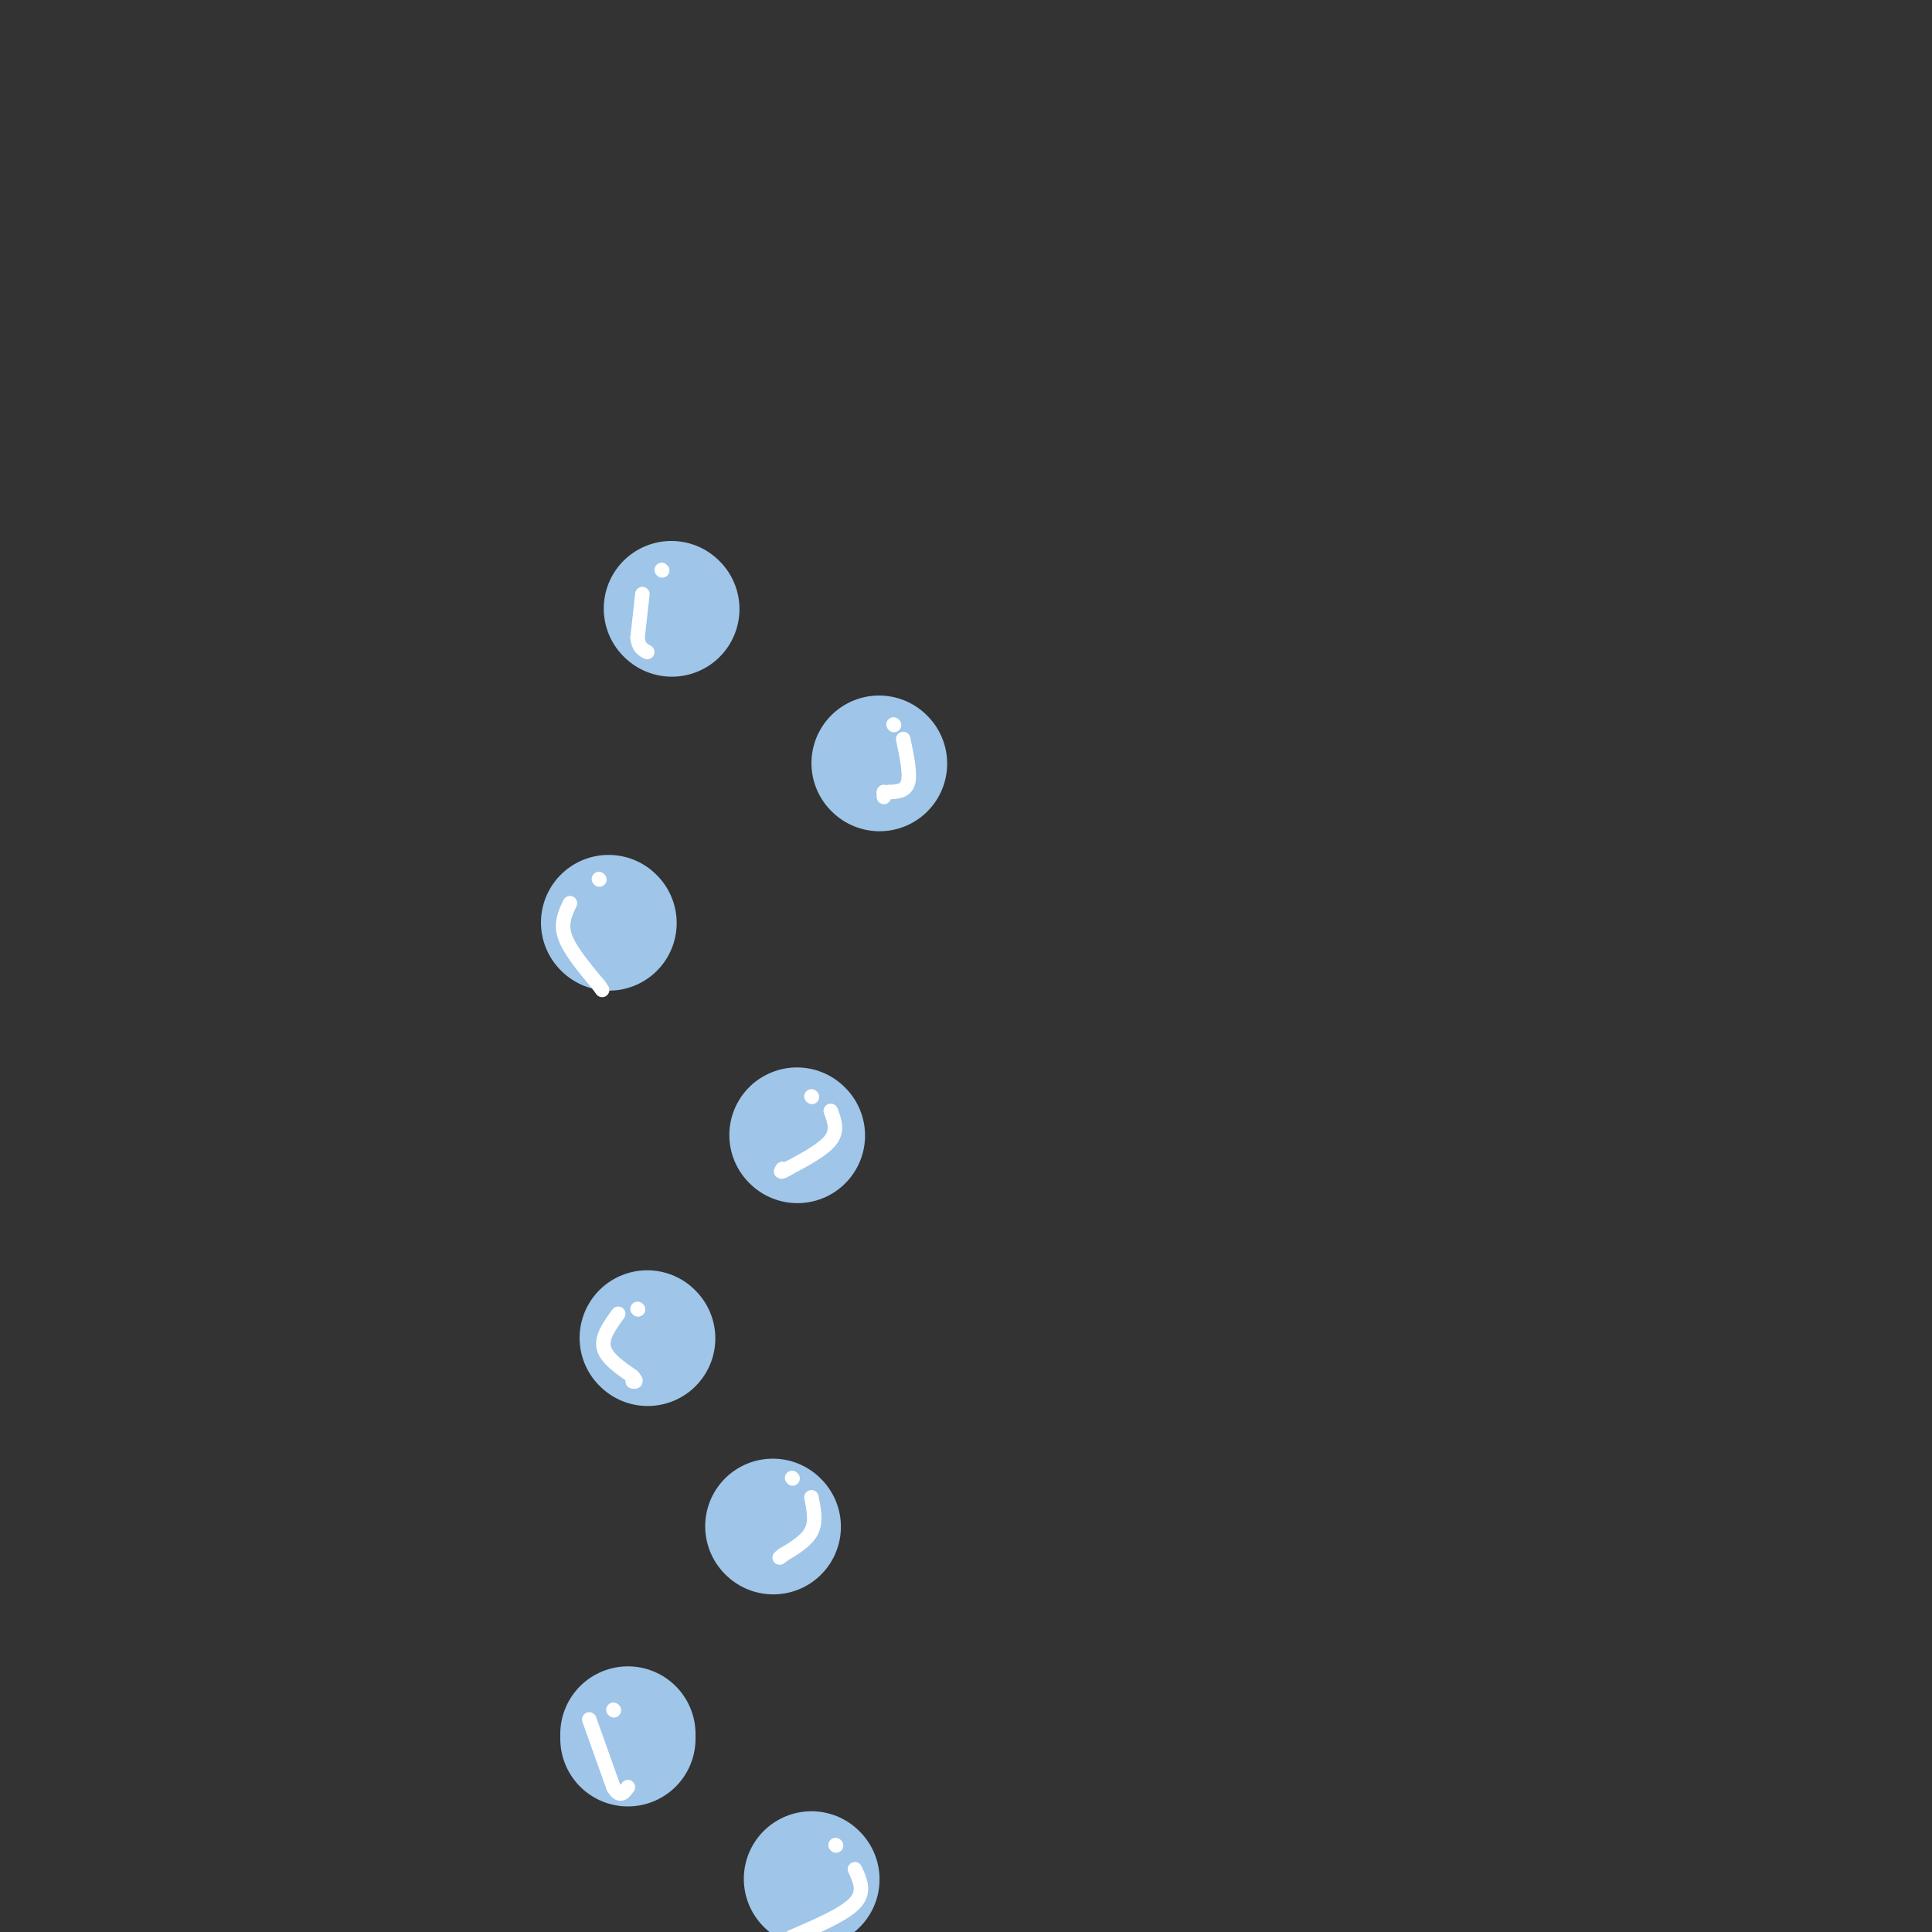 <svg viewBox='0 0 400 400' version='1.1' xmlns='http://www.w3.org/2000/svg' xmlns:xlink='http://www.w3.org/1999/xlink'><rect x="0" y="0" width="400" height="400" fill="#333333" stroke="none"/><g fill='none' stroke='rgb(159,197,232)' stroke-width='28' stroke-linecap='round' stroke-linejoin='round'><path d='M139,126c0.000,0.000 0.100,0.100 0.1,0.1'/><path d='M182,158c0.000,0.000 0.100,0.100 0.1,0.1'/><path d='M126,191c0.000,0.000 0.100,0.100 0.1,0.1'/><path d='M165,235c0.000,0.000 0.100,0.100 0.1,0.1'/><path d='M134,277c0.000,0.000 0.100,0.100 0.1,0.1'/><path d='M160,316c0.000,0.000 0.100,0.100 0.1,0.1'/><path d='M130,360c0.000,0.000 0.000,-1.000 0,-1'/><path d='M168,389c0.000,0.000 0.100,0.100 0.1,0.1'/></g>
<g fill='none' stroke='rgb(255,255,255)' stroke-width='3' stroke-linecap='round' stroke-linejoin='round'><path d='M133,123c0.000,0.000 -1.000,9.000 -1,9'/><path d='M132,132c0.167,2.000 1.083,2.500 2,3'/><path d='M137,118c0.000,0.000 0.100,0.100 0.1,0.1'/><path d='M187,153c0.750,3.583 1.500,7.167 1,9c-0.500,1.833 -2.250,1.917 -4,2'/><path d='M184,164c-0.833,0.333 -0.917,0.167 -1,0'/><path d='M183,164c0.000,0.000 0.000,1.000 0,1'/><path d='M185,150c0.000,0.000 0.100,0.100 0.1,0.1'/><path d='M118,187c-1.000,2.083 -2.000,4.167 -1,7c1.000,2.833 4.000,6.417 7,10'/><path d='M124,204c1.167,1.667 0.583,0.833 0,0'/><path d='M124,182c0.000,0.000 0.100,0.100 0.1,0.1'/><path d='M172,230c0.750,2.000 1.500,4.000 0,6c-1.500,2.000 -5.250,4.000 -9,6'/><path d='M163,242c-1.667,1.000 -1.333,0.500 -1,0'/><path d='M168,227c0.000,0.000 0.100,0.100 0.1,0.1'/><path d='M128,272c-1.750,2.417 -3.500,4.833 -3,7c0.500,2.167 3.250,4.083 6,6'/><path d='M131,285c1.000,1.167 0.500,1.083 0,1'/><path d='M132,271c0.000,0.000 0.100,0.100 0.1,0.1'/><path d='M168,310c0.500,2.500 1.000,5.000 0,7c-1.000,2.000 -3.500,3.500 -6,5'/><path d='M162,322c-1.000,0.833 -0.500,0.417 0,0'/><path d='M164,306c0.000,0.000 0.100,0.100 0.1,0.1'/><path d='M122,356c0.000,0.000 5.000,14.000 5,14'/><path d='M127,370c1.333,2.333 2.167,1.167 3,0'/><path d='M127,354c0.000,0.000 0.100,0.100 0.1,0.1'/><path d='M177,387c1.083,2.333 2.167,4.667 0,7c-2.167,2.333 -7.583,4.667 -13,7'/><path d='M173,382c0.000,0.000 0.100,0.100 0.1,0.1'/></g>
</svg>